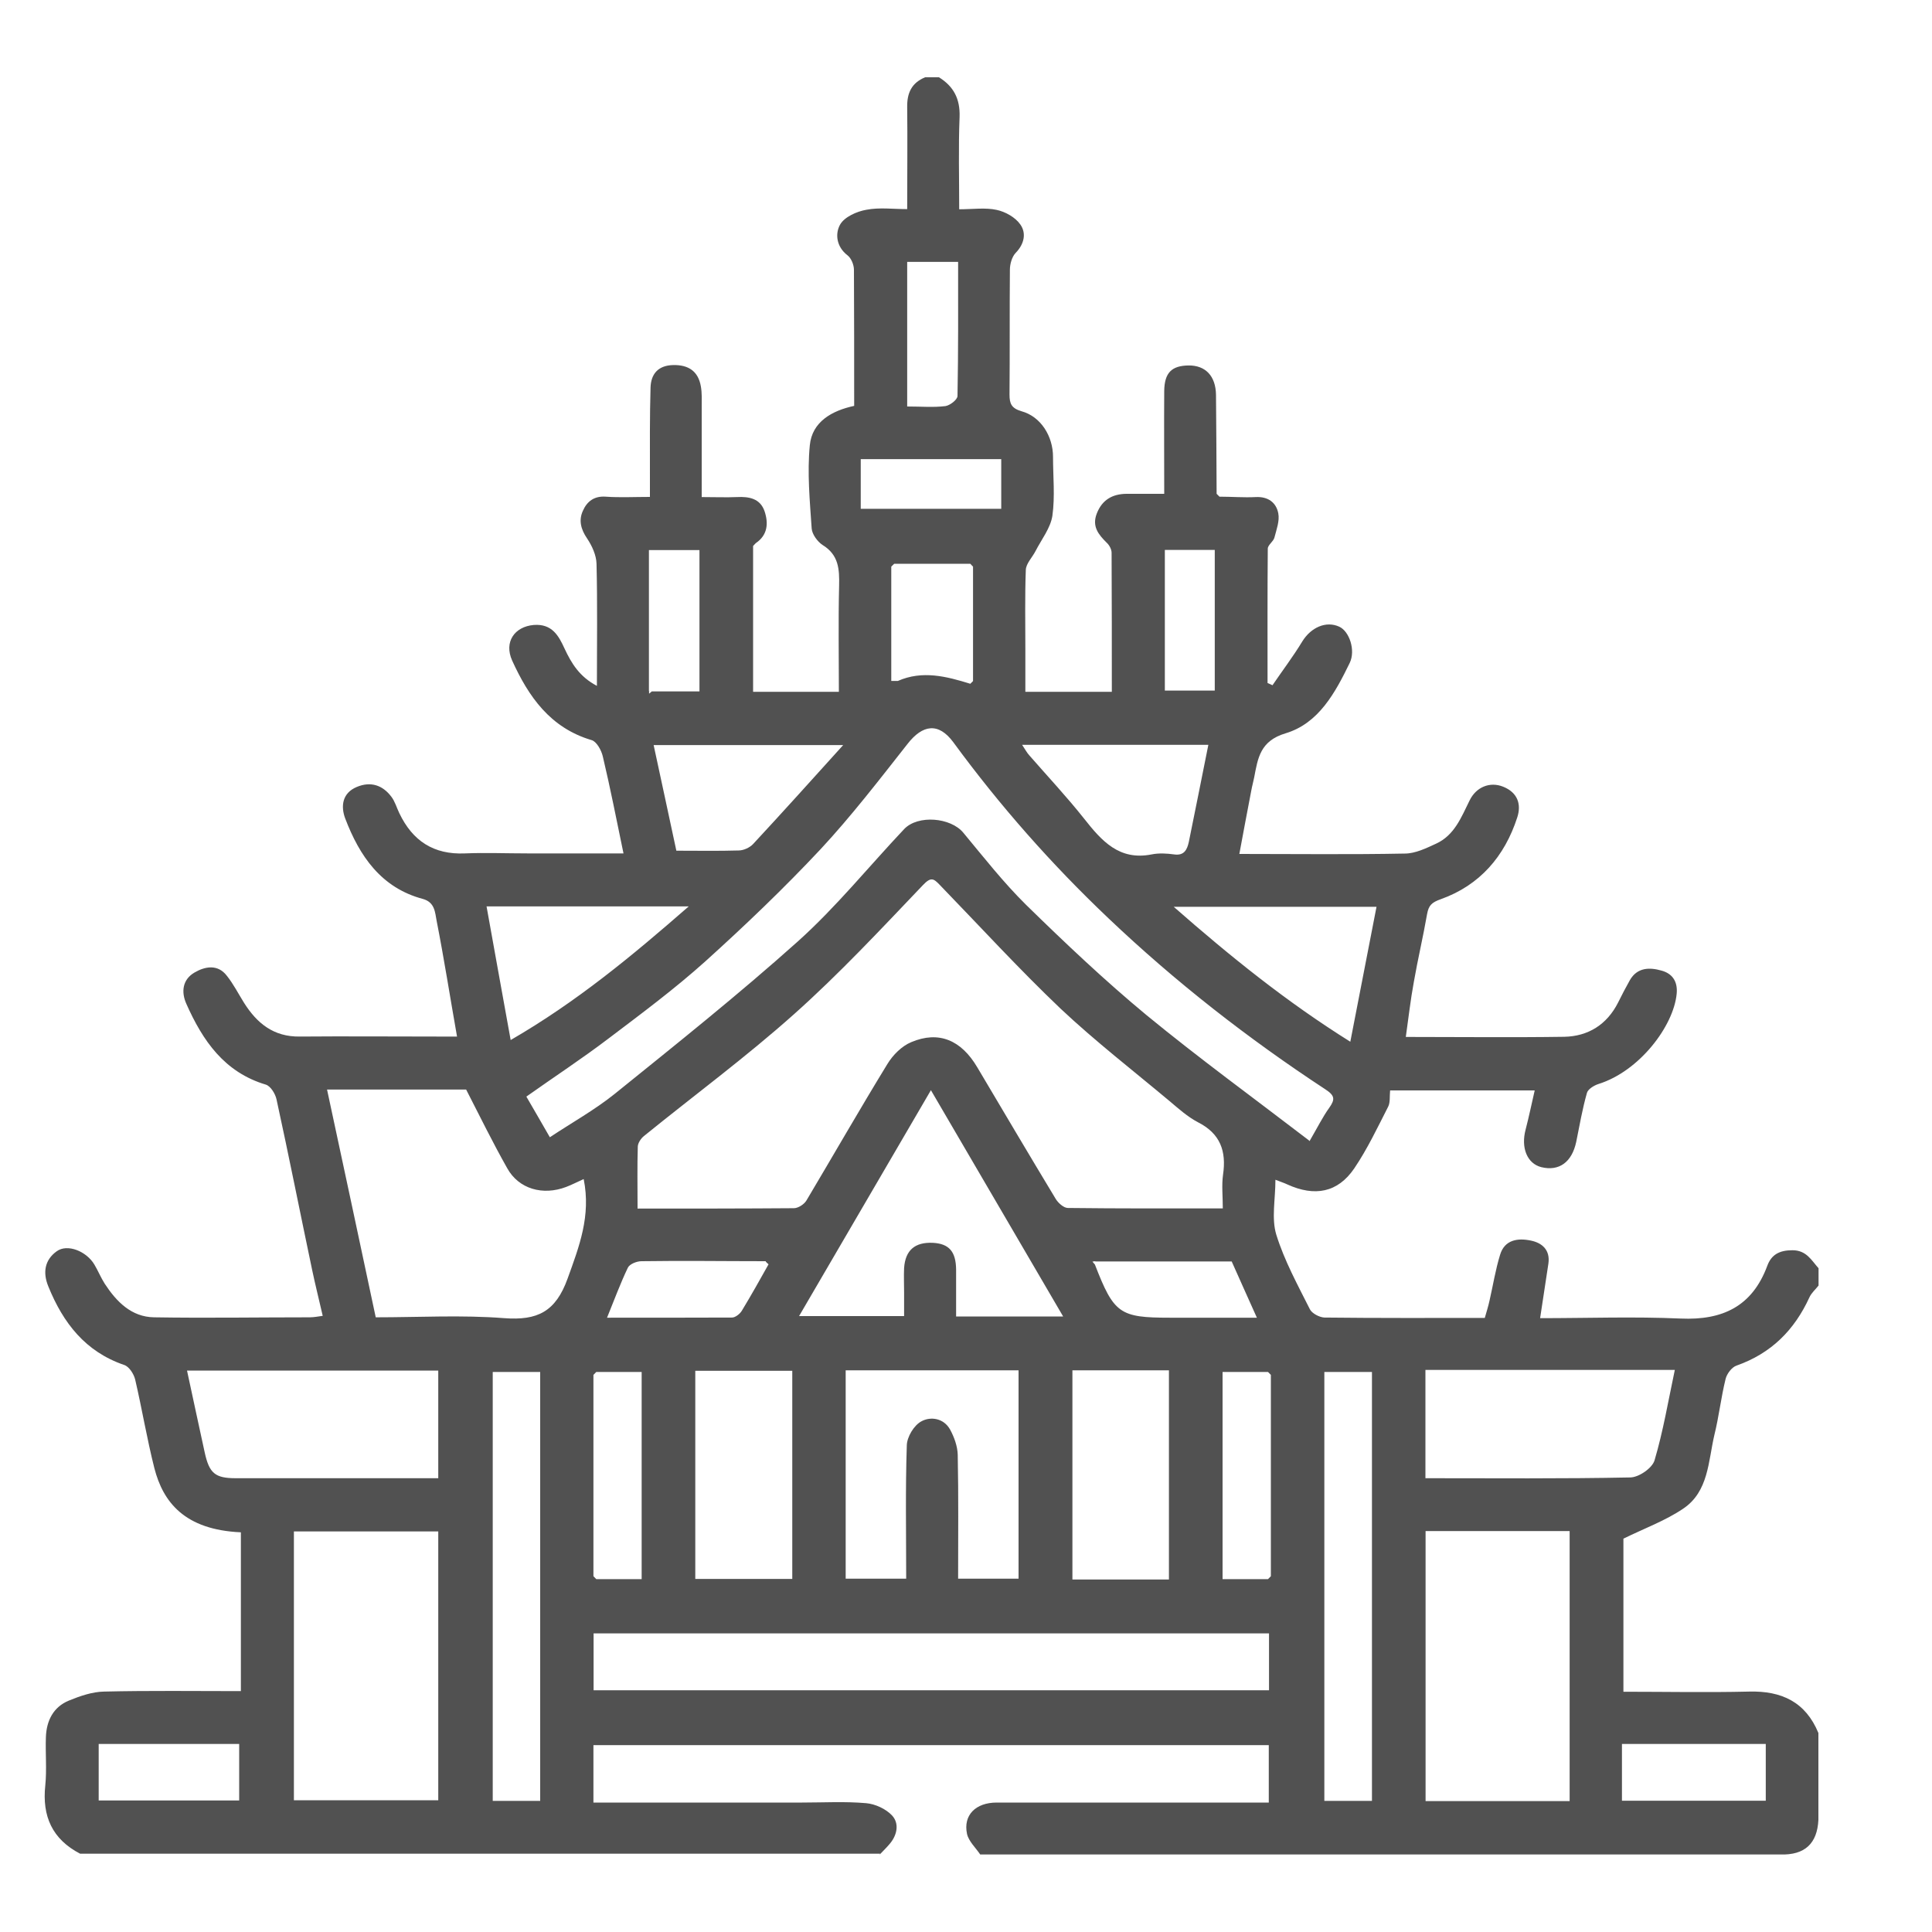 <?xml version="1.0" encoding="UTF-8"?>
<svg xmlns="http://www.w3.org/2000/svg" xmlns:xlink="http://www.w3.org/1999/xlink" width="25" height="25" viewBox="0 0 25 25" fill="none" id="SVG 10">
  <path d="M11.389 23.987H1.037C0.677 23.8 0.543 23.503 0.586 23.103C0.607 22.895 0.586 22.684 0.594 22.476C0.602 22.265 0.69 22.089 0.89 22.006C1.034 21.947 1.195 21.891 1.347 21.889C1.934 21.875 2.521 21.883 3.117 21.883V19.828C2.385 19.796 2.11 19.433 1.998 19C1.902 18.621 1.838 18.234 1.75 17.855C1.734 17.783 1.672 17.684 1.608 17.663C1.106 17.492 0.818 17.121 0.626 16.648C0.551 16.467 0.578 16.304 0.733 16.192C0.872 16.09 1.12 16.192 1.221 16.363C1.269 16.443 1.304 16.531 1.355 16.611C1.507 16.843 1.699 17.041 1.993 17.046C2.665 17.057 3.335 17.046 4.008 17.046C4.062 17.046 4.118 17.035 4.176 17.027C4.128 16.817 4.08 16.627 4.04 16.437C3.885 15.701 3.739 14.961 3.578 14.225C3.562 14.152 3.501 14.054 3.44 14.035C2.903 13.875 2.623 13.466 2.412 12.991C2.342 12.836 2.361 12.676 2.516 12.585C2.652 12.505 2.818 12.473 2.935 12.626C3.02 12.732 3.085 12.86 3.157 12.975C3.325 13.242 3.541 13.418 3.88 13.413C4.47 13.408 5.06 13.413 5.65 13.413C5.738 13.413 5.823 13.413 5.914 13.413C5.823 12.898 5.746 12.404 5.65 11.915C5.629 11.809 5.629 11.675 5.471 11.632C4.932 11.488 4.652 11.077 4.467 10.591C4.409 10.437 4.425 10.263 4.617 10.183C4.796 10.108 4.95 10.159 5.063 10.308C5.111 10.37 5.132 10.45 5.167 10.522C5.338 10.88 5.61 11.061 6.016 11.043C6.283 11.032 6.552 11.043 6.822 11.043C7.236 11.043 7.652 11.043 8.068 11.043C7.978 10.61 7.898 10.199 7.801 9.791C7.783 9.71 7.721 9.596 7.655 9.577C7.121 9.419 6.84 9.016 6.627 8.547C6.52 8.309 6.656 8.109 6.907 8.087C7.145 8.069 7.23 8.229 7.305 8.392C7.396 8.587 7.5 8.757 7.724 8.875C7.724 8.322 7.732 7.807 7.719 7.295C7.716 7.182 7.66 7.062 7.596 6.966C7.516 6.849 7.486 6.731 7.543 6.609C7.596 6.488 7.689 6.416 7.839 6.427C8.02 6.44 8.205 6.43 8.41 6.43C8.41 6.312 8.41 6.224 8.41 6.136C8.41 5.762 8.407 5.389 8.418 5.015C8.423 4.844 8.512 4.729 8.709 4.724C8.909 4.719 9.035 4.804 9.069 4.999C9.085 5.087 9.08 5.178 9.08 5.268C9.08 5.653 9.08 6.04 9.08 6.432C9.254 6.432 9.395 6.438 9.537 6.432C9.694 6.424 9.838 6.451 9.894 6.617C9.945 6.771 9.934 6.924 9.78 7.028C9.769 7.041 9.755 7.052 9.745 7.065V8.952H10.855C10.855 8.488 10.847 8.034 10.858 7.58C10.863 7.364 10.853 7.18 10.644 7.052C10.578 7.009 10.508 6.913 10.503 6.838C10.479 6.48 10.444 6.117 10.479 5.762C10.508 5.458 10.764 5.314 11.053 5.252C11.053 4.657 11.053 4.073 11.05 3.491C11.05 3.427 11.015 3.341 10.967 3.304C10.821 3.192 10.805 3.023 10.871 2.906C10.927 2.807 11.088 2.735 11.213 2.714C11.381 2.682 11.56 2.706 11.739 2.706C11.739 2.239 11.744 1.812 11.739 1.387C11.736 1.2 11.798 1.072 11.971 1H12.15C12.339 1.117 12.425 1.278 12.417 1.513C12.401 1.905 12.412 2.3 12.412 2.708C12.588 2.708 12.751 2.684 12.897 2.716C13.01 2.74 13.14 2.813 13.204 2.906C13.282 3.018 13.255 3.157 13.143 3.272C13.095 3.322 13.068 3.416 13.068 3.491C13.063 4.03 13.068 4.566 13.063 5.106C13.063 5.226 13.09 5.284 13.22 5.322C13.469 5.391 13.626 5.645 13.626 5.912C13.626 6.165 13.653 6.424 13.618 6.673C13.594 6.833 13.477 6.98 13.399 7.132C13.357 7.214 13.277 7.292 13.274 7.375C13.261 7.719 13.268 8.063 13.268 8.405V8.952H14.387C14.387 8.346 14.387 7.748 14.384 7.153C14.384 7.108 14.355 7.054 14.32 7.022C14.213 6.916 14.128 6.811 14.192 6.646C14.261 6.467 14.395 6.392 14.576 6.39C14.737 6.39 14.897 6.39 15.065 6.39C15.065 5.925 15.062 5.493 15.065 5.06C15.068 4.823 15.161 4.732 15.38 4.729C15.599 4.727 15.732 4.865 15.735 5.111C15.74 5.538 15.74 5.963 15.743 6.39C15.756 6.403 15.767 6.414 15.78 6.427C15.938 6.427 16.093 6.44 16.25 6.432C16.41 6.424 16.515 6.504 16.541 6.643C16.56 6.742 16.517 6.854 16.491 6.956C16.477 7.009 16.405 7.052 16.405 7.1C16.4 7.679 16.402 8.258 16.402 8.838C16.424 8.848 16.445 8.856 16.466 8.867C16.595 8.677 16.733 8.496 16.851 8.301C16.963 8.119 17.158 8.031 17.329 8.109C17.459 8.167 17.545 8.413 17.465 8.579C17.278 8.963 17.064 9.361 16.635 9.489C16.306 9.588 16.277 9.809 16.229 10.06C16.218 10.116 16.202 10.172 16.192 10.228C16.141 10.495 16.09 10.762 16.037 11.05C16.776 11.05 17.478 11.059 18.178 11.045C18.314 11.045 18.455 10.976 18.583 10.917C18.821 10.808 18.909 10.575 19.016 10.359C19.101 10.183 19.28 10.111 19.451 10.18C19.638 10.255 19.689 10.407 19.633 10.578C19.47 11.082 19.147 11.456 18.645 11.635C18.525 11.678 18.487 11.715 18.466 11.83C18.415 12.124 18.346 12.412 18.295 12.706C18.252 12.938 18.226 13.173 18.191 13.418C18.898 13.418 19.571 13.426 20.241 13.416C20.551 13.41 20.794 13.258 20.938 12.973C20.986 12.876 21.037 12.778 21.09 12.684C21.186 12.516 21.346 12.516 21.498 12.559C21.637 12.596 21.712 12.697 21.696 12.86C21.656 13.277 21.215 13.861 20.684 14.027C20.625 14.046 20.548 14.094 20.535 14.142C20.476 14.35 20.439 14.563 20.396 14.777C20.34 15.039 20.174 15.159 19.945 15.103C19.761 15.057 19.678 14.852 19.742 14.614C19.785 14.449 19.819 14.283 19.859 14.11H17.988C17.98 14.187 17.991 14.262 17.964 14.318C17.825 14.59 17.694 14.868 17.524 15.119C17.31 15.434 17.011 15.487 16.659 15.327C16.616 15.306 16.568 15.292 16.504 15.266C16.504 15.519 16.451 15.765 16.515 15.976C16.619 16.312 16.792 16.627 16.95 16.942C16.976 16.995 17.073 17.046 17.137 17.049C17.823 17.057 18.509 17.054 19.213 17.054C19.235 16.977 19.259 16.902 19.275 16.827C19.32 16.63 19.352 16.429 19.411 16.237C19.47 16.04 19.643 16.018 19.809 16.053C19.953 16.082 20.062 16.173 20.036 16.352C20.001 16.584 19.966 16.817 19.929 17.057C20.54 17.057 21.146 17.035 21.749 17.062C22.289 17.086 22.673 16.905 22.868 16.381C22.921 16.235 23.025 16.178 23.194 16.178C23.375 16.178 23.439 16.307 23.532 16.411V16.635C23.492 16.686 23.442 16.728 23.415 16.785C23.22 17.212 22.919 17.513 22.47 17.671C22.409 17.692 22.345 17.777 22.329 17.844C22.27 18.084 22.243 18.33 22.184 18.568C22.104 18.909 22.11 19.302 21.779 19.523C21.549 19.678 21.279 19.777 21.007 19.91V21.891C21.56 21.891 22.096 21.902 22.633 21.889C23.052 21.878 23.364 22.022 23.53 22.425V23.549C23.515 23.854 23.356 24.007 23.036 23.997H12.684C12.625 23.909 12.534 23.826 12.513 23.73C12.462 23.488 12.625 23.325 12.897 23.325C13.987 23.325 15.076 23.325 16.165 23.325C16.242 23.325 16.322 23.325 16.418 23.325V22.582H7.679V23.325C8.589 23.325 9.486 23.325 10.38 23.325C10.655 23.325 10.933 23.309 11.208 23.333C11.325 23.343 11.464 23.407 11.544 23.493C11.635 23.592 11.613 23.736 11.52 23.851C11.477 23.904 11.429 23.949 11.381 24L11.389 23.987ZM8.399 8.942C8.399 8.942 8.399 8.966 8.399 8.976C8.41 8.966 8.423 8.958 8.434 8.947H9.051V7.118H8.397V8.942H8.399ZM9.91 16.32C9.374 16.32 8.837 16.312 8.301 16.32C8.239 16.32 8.146 16.357 8.124 16.405C8.028 16.606 7.951 16.814 7.855 17.051C8.418 17.051 8.947 17.051 9.473 17.049C9.515 17.049 9.577 17.001 9.601 16.958C9.721 16.76 9.833 16.56 9.945 16.36C9.932 16.349 9.918 16.336 9.908 16.325L9.91 16.32ZM14.171 16.32C14.171 16.32 14.147 16.323 14.136 16.325C14.147 16.339 14.157 16.349 14.168 16.363C14.414 16.998 14.488 17.051 15.137 17.051H15.361C15.655 17.051 15.951 17.051 16.264 17.051C16.146 16.787 16.042 16.558 15.938 16.323H14.173L14.171 16.32ZM11.533 7.329V8.811H11.619C11.936 8.672 12.246 8.752 12.556 8.848C12.566 8.838 12.58 8.824 12.591 8.813V7.332C12.591 7.332 12.566 7.308 12.556 7.295C12.227 7.295 11.899 7.295 11.571 7.295C11.557 7.308 11.547 7.319 11.533 7.332V7.329ZM7.716 17.753L7.679 17.791V20.396C7.679 20.396 7.703 20.42 7.716 20.434H8.303V17.753H7.716ZM16.445 17.791C16.445 17.791 16.421 17.767 16.408 17.753H15.82V20.434H16.408L16.445 20.396V17.791ZM8.253 15.639C8.947 15.639 9.609 15.639 10.273 15.634C10.329 15.634 10.407 15.583 10.436 15.533C10.786 14.945 11.125 14.353 11.483 13.768C11.555 13.65 11.669 13.536 11.792 13.485C12.147 13.335 12.438 13.458 12.646 13.811C12.983 14.379 13.319 14.948 13.661 15.514C13.693 15.567 13.765 15.631 13.818 15.631C14.48 15.639 15.142 15.637 15.823 15.637C15.823 15.479 15.807 15.338 15.826 15.201C15.871 14.895 15.791 14.668 15.5 14.521C15.367 14.451 15.249 14.345 15.134 14.248C14.662 13.853 14.173 13.474 13.725 13.053C13.183 12.537 12.678 11.985 12.158 11.448C12.081 11.368 12.046 11.344 11.942 11.454C11.4 12.022 10.861 12.601 10.273 13.125C9.651 13.68 8.979 14.176 8.333 14.7C8.293 14.732 8.255 14.79 8.253 14.836C8.245 15.095 8.25 15.356 8.25 15.642L8.253 15.639ZM16.95 14.758C17.054 14.579 17.118 14.449 17.201 14.334C17.278 14.225 17.273 14.176 17.15 14.096C16.151 13.44 15.212 12.708 14.344 11.883C13.607 11.184 12.938 10.426 12.337 9.606C12.145 9.345 11.939 9.374 11.742 9.628C11.379 10.089 11.018 10.559 10.618 10.989C10.145 11.494 9.643 11.974 9.128 12.439C8.733 12.794 8.303 13.114 7.876 13.437C7.532 13.699 7.169 13.936 6.811 14.19C6.913 14.366 7.011 14.534 7.115 14.716C7.401 14.526 7.695 14.363 7.954 14.155C8.754 13.509 9.558 12.868 10.324 12.182C10.821 11.736 11.242 11.213 11.701 10.727C11.88 10.541 12.302 10.578 12.465 10.775C12.729 11.093 12.986 11.421 13.279 11.71C13.781 12.201 14.294 12.687 14.835 13.135C15.514 13.693 16.226 14.211 16.95 14.766V14.758ZM7.551 15.258C7.468 15.295 7.398 15.332 7.326 15.359C7.025 15.474 6.712 15.386 6.563 15.116C6.376 14.785 6.21 14.446 6.032 14.099H4.232C4.443 15.081 4.652 16.056 4.862 17.046C5.423 17.046 5.976 17.014 6.525 17.057C6.955 17.089 7.19 16.974 7.345 16.544C7.494 16.131 7.649 15.735 7.553 15.258H7.551ZM16.421 21.136H7.681V21.872H16.421V21.136ZM20.311 23.306V19.812H18.447V23.306H20.311ZM3.803 23.295H5.671V19.817H3.803V23.295ZM11.726 20.431C11.726 19.838 11.715 19.27 11.734 18.704C11.736 18.594 11.827 18.442 11.923 18.392C12.04 18.327 12.211 18.349 12.294 18.498C12.348 18.597 12.39 18.715 12.393 18.824C12.404 19.358 12.398 19.892 12.398 20.428H13.18V17.732H10.943V20.428H11.728L11.726 20.431ZM5.671 19.128V17.735H2.42C2.5 18.101 2.572 18.448 2.649 18.795C2.708 19.064 2.783 19.128 3.05 19.128C3.648 19.128 4.243 19.128 4.841 19.128C5.116 19.128 5.388 19.128 5.671 19.128ZM18.445 17.73V19.128C19.339 19.128 20.217 19.136 21.095 19.118C21.205 19.118 21.381 18.997 21.41 18.896C21.522 18.517 21.587 18.127 21.672 17.727H18.445V17.73ZM13.757 17.035C13.183 16.053 12.628 15.103 12.046 14.107C11.469 15.095 10.911 16.053 10.34 17.03H11.699C11.699 16.918 11.699 16.819 11.699 16.723C11.699 16.619 11.694 16.512 11.699 16.408C11.715 16.178 11.838 16.072 12.07 16.082C12.281 16.093 12.369 16.195 12.372 16.427C12.372 16.627 12.372 16.825 12.372 17.035H13.757ZM10.252 17.738H8.997V20.431H10.252V17.738ZM15.126 17.732H13.877V20.439H15.126V17.732ZM17.137 17.753V23.303H17.753V17.753H17.137ZM6.376 17.753V23.303H6.99V17.753H6.376ZM13.226 9.638C13.268 9.702 13.29 9.742 13.319 9.774C13.557 10.047 13.805 10.311 14.029 10.594C14.256 10.882 14.483 11.139 14.902 11.056C14.996 11.037 15.097 11.043 15.193 11.056C15.324 11.075 15.361 10.994 15.383 10.896C15.468 10.479 15.551 10.063 15.636 9.638H13.228H13.226ZM17.812 11.734H15.188C15.93 12.385 16.653 12.967 17.473 13.48C17.59 12.874 17.7 12.31 17.812 11.734ZM6.608 13.458C7.465 12.962 8.181 12.367 8.912 11.729H6.296C6.397 12.286 6.493 12.828 6.608 13.458ZM10.911 9.641H8.458C8.557 10.105 8.656 10.554 8.752 11.008C9.035 11.008 9.296 11.013 9.558 11.005C9.622 11.005 9.702 10.968 9.745 10.922C10.124 10.514 10.498 10.098 10.911 9.641ZM20.988 23.301H22.849V22.567H20.988V23.301ZM3.095 22.567H1.277V23.298H3.095V22.567ZM15.719 8.936V7.116H15.073V8.936H15.719ZM12.956 5.941H11.138V6.584H12.956V5.941ZM11.739 5.26C11.92 5.26 12.078 5.274 12.233 5.255C12.291 5.247 12.39 5.172 12.39 5.124C12.401 4.545 12.398 3.966 12.398 3.389H11.739V5.26Z" fill="#515151"></path>
</svg>
